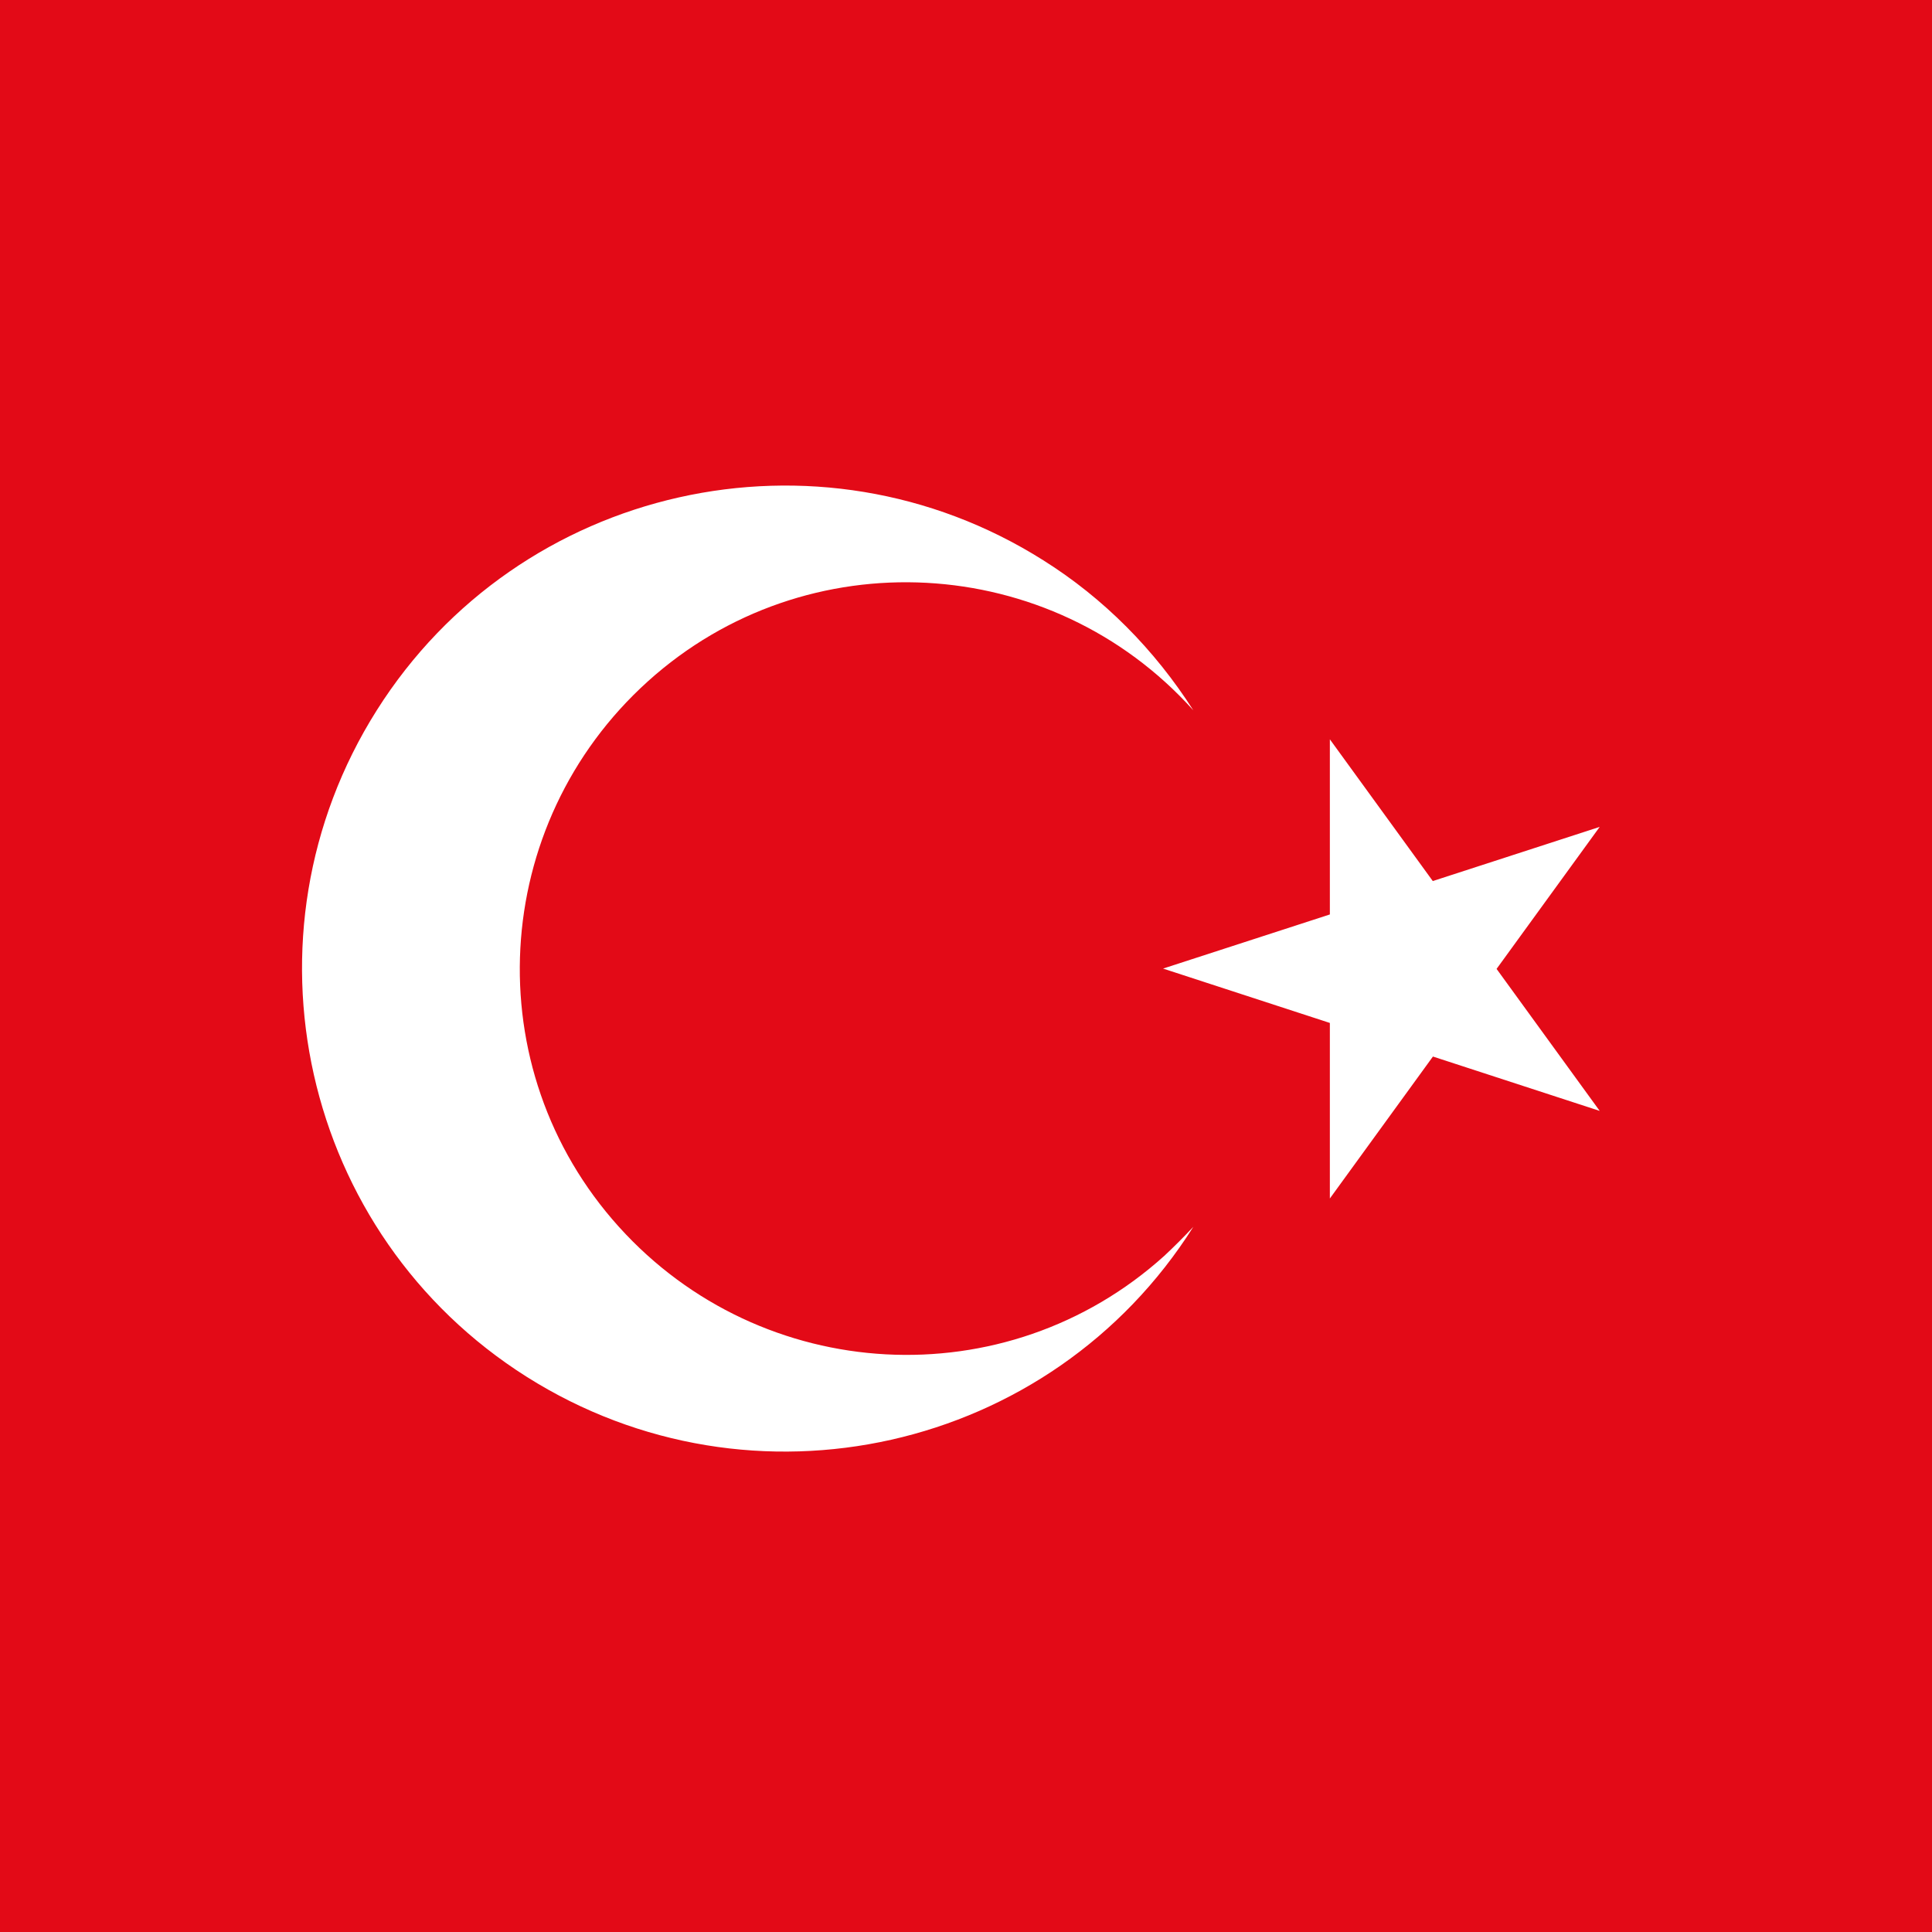 <?xml version="1.0" encoding="utf-8"?>
<!-- Generator: Adobe Illustrator 26.0.3, SVG Export Plug-In . SVG Version: 6.00 Build 0)  -->
<svg version="1.1" id="Layer_1" xmlns="http://www.w3.org/2000/svg" xmlns:xlink="http://www.w3.org/1999/xlink" x="0px" y="0px"
	 viewBox="0 0 300 300" style="enable-background:new 0 0 300 300;" xml:space="preserve">
<style type="text/css">
	.st0{fill:#E30A17;}
	.st1{fill:#FFFFFF;}
</style>
<path class="st0" d="M0,0h300v300H0V0z"/>
<path class="st1" d="M180.6,150.4l67.8-22l-41.9,57.7v-71.3l41.9,57.7L180.6,150.4z M185.3,190.5c-22.1,35-68.5,45.4-103.5,23.3
	s-45.4-68.5-23.3-103.5S127,64.9,162,87c9.4,5.9,17.3,13.9,23.3,23.3c-22.1-24.6-60.1-26.7-84.7-4.5s-26.7,60.1-4.5,84.7
	s60.1,26.7,84.7,4.5C182.3,193.6,183.8,192.1,185.3,190.5z"/>
</svg>
